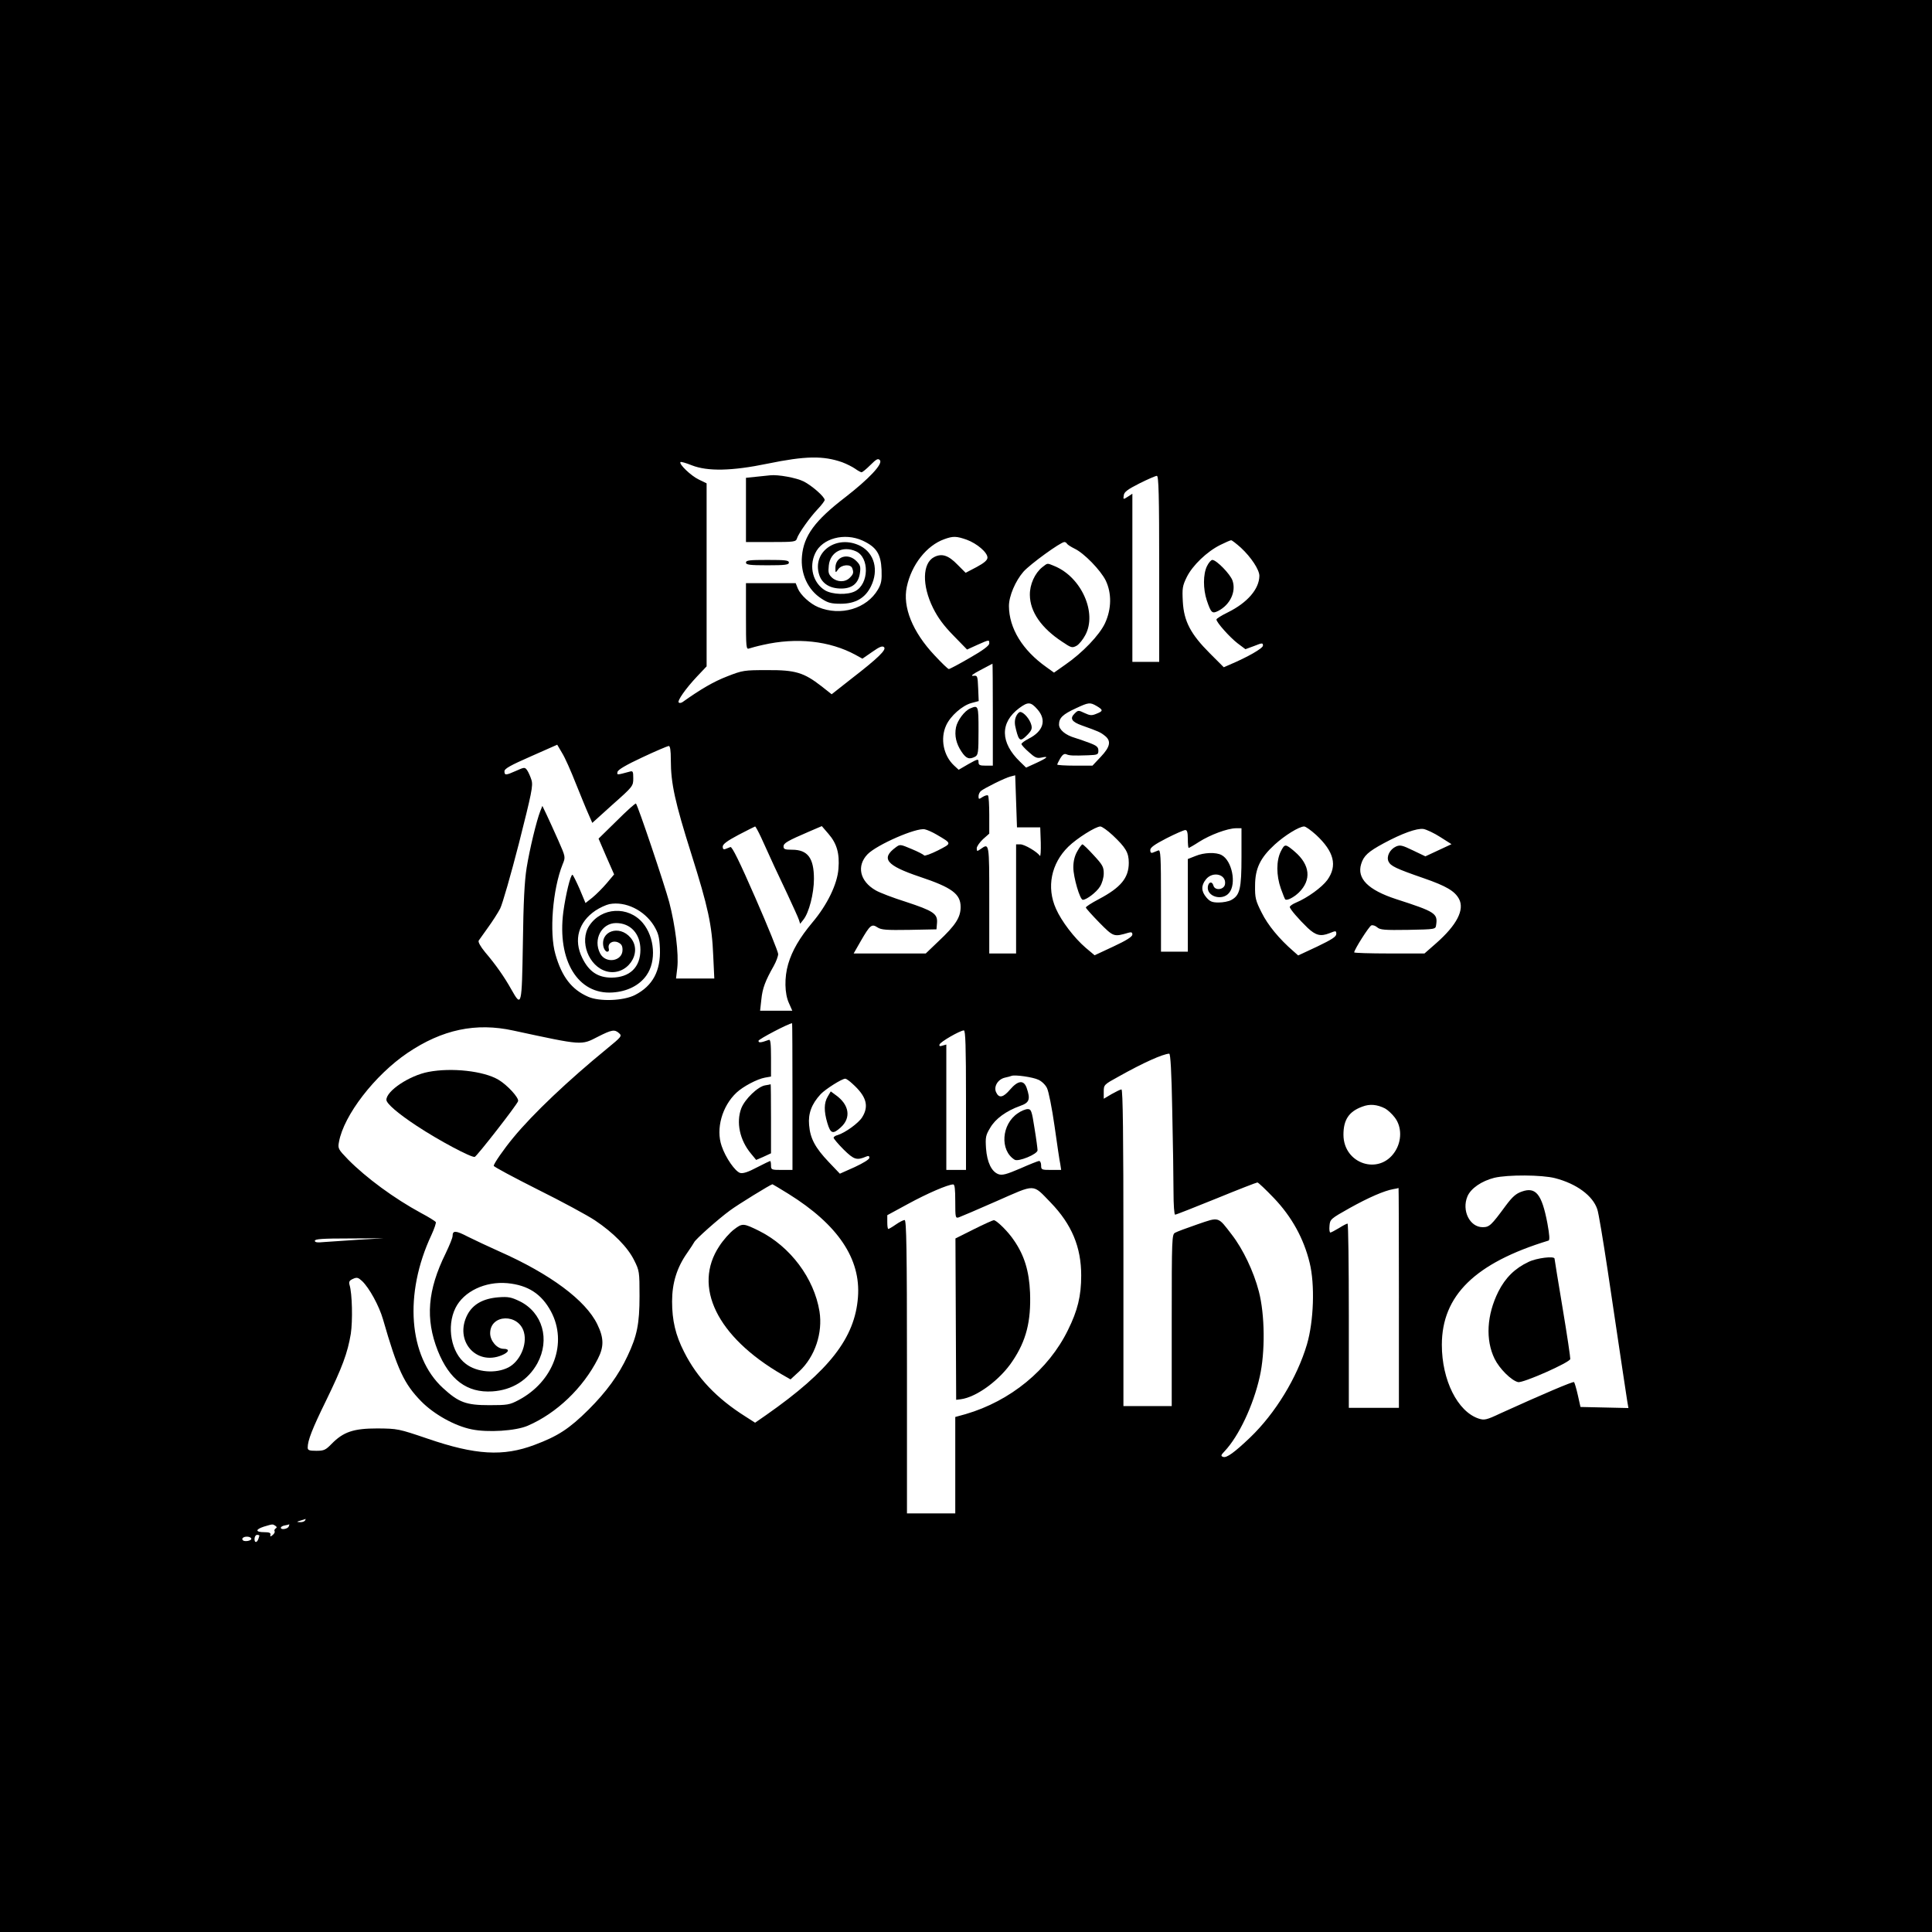 <?xml version="1.0" standalone="no"?>
<!DOCTYPE svg PUBLIC "-//W3C//DTD SVG 20010904//EN"
 "http://www.w3.org/TR/2001/REC-SVG-20010904/DTD/svg10.dtd">
<svg version="1.0" xmlns="http://www.w3.org/2000/svg"
 width="1080pt" height="1080pt" viewBox="0 0 1080 1080"
 preserveAspectRatio="xMidYMid meet">
<g transform="translate(0,1080) scale(0.1,-0.1)"
fill="#000000" stroke="none">
<path d="M0 5400 l0 -5400 5400 0 5400 0 0 5400 0 5400 -5400 0 -5400 0 0
-5400z m4708 2816 c24 -9 56 -25 72 -36 15 -11 32 -20 36 -20 5 0 27 18 49 40
35 35 44 39 54 27 17 -21 -63 -105 -193 -206 -171 -131 -233 -216 -243 -330
-9 -98 33 -189 110 -238 35 -23 53 -28 107 -28 82 0 137 32 169 98 44 90 19
184 -59 225 -132 67 -273 -33 -230 -163 16 -48 60 -75 122 -75 62 0 97 29 105
87 5 35 2 45 -20 67 -47 47 -117 25 -117 -38 0 -30 0 -30 16 -8 18 26 69 30
78 6 9 -25 7 -33 -14 -54 -26 -26 -70 -25 -99 1 -20 19 -22 29 -18 68 8 76 79
112 152 79 76 -34 73 -183 -5 -223 -42 -22 -128 -19 -168 5 -67 41 -91 131
-55 207 39 84 164 117 265 71 77 -36 102 -74 106 -163 2 -58 -1 -77 -20 -110
-63 -108 -209 -151 -334 -99 -46 19 -99 68 -114 104 l-12 30 -139 0 -139 0 0
-186 c0 -173 1 -186 18 -179 9 3 44 13 77 20 188 43 373 23 518 -56 l38 -21
55 38 c41 29 57 35 66 26 14 -14 -31 -59 -185 -178 l-108 -85 -57 45 c-98 76
-145 91 -302 90 -130 0 -138 -1 -225 -35 -75 -29 -146 -70 -250 -144 -8 -5
-17 -6 -21 -2 -9 9 38 77 103 146 l53 56 0 512 0 511 -45 22 c-42 20 -112 87
-101 97 2 3 31 -5 63 -18 89 -35 225 -32 423 9 214 44 312 45 418 8z m1772
-596 l0 -520 -75 0 -75 0 0 470 0 470 -26 -17 c-25 -16 -26 -16 -22 8 2 19 21
33 88 67 46 23 90 42 97 42 10 0 13 -106 13 -520z m-1076 163 c57 -21 116 -71
116 -100 0 -14 -18 -30 -61 -53 l-61 -32 -45 45 c-51 53 -88 65 -131 43 -66
-34 -69 -158 -6 -285 27 -54 59 -98 114 -154 l76 -78 57 26 c68 30 67 30 67 8
0 -12 -36 -39 -108 -80 -60 -35 -113 -63 -118 -63 -5 0 -41 35 -81 78 -122
130 -178 269 -154 381 26 124 111 232 210 267 49 18 68 17 125 -3z m1533 -45
c57 -53 103 -123 103 -157 -1 -74 -67 -150 -176 -204 -35 -17 -64 -35 -64 -40
0 -16 74 -99 118 -133 l44 -33 49 18 c45 18 49 18 49 2 0 -15 -85 -64 -187
-107 l-32 -14 -78 78 c-107 107 -145 179 -151 289 -4 74 -2 88 22 137 32 65
113 143 188 180 28 14 56 26 60 26 5 0 29 -19 55 -42z m-972 22 c3 -5 22 -17
42 -27 53 -25 145 -120 174 -178 34 -71 33 -159 -4 -239 -31 -66 -125 -165
-224 -233 l-61 -43 -43 31 c-134 95 -208 217 -209 341 0 56 36 140 81 192 37
42 208 166 229 166 5 0 12 -4 15 -10z m-415 -955 l0 -285 -40 0 c-33 0 -40 3
-40 20 0 19 -4 18 -56 -11 l-55 -32 -26 24 c-59 55 -78 150 -44 224 24 53 90
111 141 125 l41 11 -3 72 c-3 70 -4 72 -28 69 -16 -1 -2 10 40 32 36 19 66 35
68 36 1 0 2 -128 2 -285z m249 30 c53 -60 34 -123 -50 -165 -21 -11 -39 -24
-39 -29 0 -5 18 -25 41 -45 34 -31 45 -36 70 -31 45 10 35 -1 -28 -30 l-57
-26 -34 33 c-111 107 -113 219 -4 300 49 36 64 35 101 -7z m332 18 c37 -22 36
-28 -2 -43 -26 -11 -36 -10 -66 4 -35 17 -37 16 -56 -3 -28 -27 -16 -46 40
-66 95 -34 104 -38 128 -57 38 -29 32 -62 -21 -118 l-47 -50 -98 0 c-55 0 -99
3 -99 6 0 3 8 19 17 35 12 20 22 27 33 23 17 -8 38 -9 123 -6 53 2 57 4 57 26
0 20 -9 28 -52 44 -29 11 -64 23 -78 27 -55 16 -90 46 -90 75 0 37 21 57 95
91 71 33 78 34 116 12z m-2912 -433 c28 -69 59 -146 71 -172 l21 -48 114 103
c113 100 115 103 115 146 0 40 -2 43 -22 37 -70 -19 -70 -19 -66 -1 2 12 48
39 138 81 74 35 141 63 148 64 8 0 12 -22 12 -79 0 -130 23 -235 115 -526 93
-295 115 -395 122 -567 l6 -128 -107 0 -107 0 7 59 c9 79 -11 237 -45 368 -27
100 -175 540 -186 551 -3 3 -51 -40 -107 -96 l-102 -100 43 -100 44 -100 -42
-50 c-23 -27 -59 -63 -80 -80 l-38 -30 -33 79 c-19 43 -37 79 -40 79 -11 0
-38 -112 -51 -208 -35 -272 82 -463 275 -450 82 5 151 40 190 96 56 79 46 213
-21 293 -81 96 -231 88 -299 -16 -57 -87 -3 -228 97 -255 112 -30 206 103 134
188 -63 75 -173 36 -151 -53 4 -14 13 -25 20 -25 9 0 12 7 9 18 -7 29 22 47
52 34 19 -9 25 -19 25 -42 0 -64 -94 -79 -125 -20 -41 78 8 170 89 170 81 0
136 -60 136 -149 0 -98 -59 -155 -161 -156 -77 0 -127 34 -164 110 -50 101
-21 201 74 265 24 16 59 32 78 36 90 17 194 -34 248 -120 25 -42 31 -62 34
-128 5 -125 -40 -209 -139 -260 -64 -33 -199 -38 -262 -10 -92 40 -147 111
-183 237 -35 120 -16 363 40 503 17 41 17 41 -24 134 -23 51 -52 116 -65 143
l-24 50 -12 -30 c-21 -54 -59 -211 -76 -316 -12 -75 -18 -193 -21 -421 -6
-354 -7 -361 -64 -260 -39 70 -88 140 -147 209 -27 33 -40 57 -36 65 5 7 28
40 52 73 24 33 55 81 68 106 13 26 60 190 105 365 71 281 80 322 70 354 -6 19
-17 44 -24 54 -13 18 -15 18 -62 -3 -58 -26 -65 -26 -65 -2 0 14 34 33 148 83
l147 65 27 -46 c16 -25 50 -102 77 -171z m2531 -245 l65 0 3 -85 c1 -47 -1
-80 -5 -74 -16 23 -86 64 -109 64 l-24 0 0 -305 0 -305 -75 0 -75 0 0 300 c0
320 0 318 -48 284 -20 -14 -22 -14 -22 4 0 10 16 33 35 51 l35 31 0 104 c0 56
-3 106 -7 109 -3 4 -17 0 -30 -8 -21 -14 -23 -14 -23 4 0 10 6 23 13 29 19 16
136 74 165 81 l27 7 5 -145 5 -146 65 0z m-1495 -57 c57 -126 89 -196 146
-315 31 -67 61 -132 65 -145 l7 -22 18 23 c31 38 59 146 59 228 0 117 -35 163
-122 163 -40 0 -48 3 -48 18 0 19 21 31 144 84 l70 30 37 -43 c47 -54 63 -110
56 -195 -6 -86 -63 -203 -146 -301 -71 -85 -113 -157 -135 -232 -22 -75 -20
-166 4 -218 l19 -43 -90 0 -90 0 7 63 c6 62 22 104 69 187 14 25 25 55 25 67
0 12 -57 153 -127 313 -89 204 -131 289 -140 285 -7 -3 -20 -8 -28 -11 -10 -4
-15 0 -15 13 0 14 24 32 88 66 48 25 90 46 93 47 3 0 18 -28 34 -62z m1965 13
c73 -69 90 -97 90 -154 0 -84 -44 -138 -167 -203 -40 -21 -73 -42 -73 -47 0
-4 34 -42 75 -84 80 -81 81 -81 163 -57 17 5 22 2 22 -10 0 -12 -33 -33 -106
-67 l-105 -49 -50 42 c-64 55 -135 148 -166 218 -54 120 -27 253 69 347 48 47
153 113 179 113 9 0 40 -22 69 -49z m1137 2 c101 -94 120 -172 63 -252 -30
-41 -111 -100 -176 -127 -19 -8 -34 -19 -34 -24 0 -11 51 -70 100 -117 45 -42
72 -49 121 -30 37 15 39 15 39 -4 0 -15 -25 -31 -106 -70 l-107 -50 -26 23
c-80 69 -144 147 -178 216 -34 67 -38 83 -37 151 0 96 29 156 110 230 56 51
135 100 164 101 9 0 38 -21 67 -47z m-2122 2 c88 -52 87 -48 8 -89 -40 -20
-74 -32 -77 -28 -3 5 -34 21 -70 36 -64 27 -65 27 -89 9 -84 -62 -53 -101 134
-164 180 -60 229 -96 229 -169 0 -58 -28 -102 -124 -192 l-71 -68 -202 0 -201
0 40 70 c52 90 61 97 93 76 21 -14 50 -16 178 -14 l152 3 3 36 c4 51 -20 67
-175 118 -70 22 -146 51 -168 64 -89 51 -108 137 -45 202 52 53 273 150 320
139 14 -3 43 -16 65 -29z m1705 -126 c0 -177 -9 -214 -57 -240 -14 -8 -46 -14
-70 -14 -37 0 -49 5 -69 28 -29 34 -31 66 -3 101 38 48 115 29 107 -26 -4 -32
-57 -39 -65 -8 -7 25 -27 21 -31 -6 -8 -56 81 -82 119 -35 42 51 16 180 -42
211 -31 17 -98 15 -146 -5 l-43 -17 0 -259 0 -259 -75 0 -75 0 0 286 c0 250
-2 285 -15 280 -8 -3 -22 -9 -30 -12 -10 -4 -15 0 -15 14 0 14 23 31 91 66 49
25 97 46 105 46 10 0 14 -13 14 -50 0 -27 2 -50 5 -50 2 0 29 15 58 34 63 40
158 75 205 76 l32 0 0 -161z m1111 112 l63 -40 -73 -34 -73 -34 -69 33 c-60
29 -72 32 -95 22 -35 -16 -55 -56 -42 -84 12 -25 40 -39 196 -93 127 -44 174
-72 198 -116 32 -60 -12 -146 -128 -248 l-65 -57 -197 0 c-108 0 -196 3 -196
6 0 15 83 146 96 151 8 3 23 -2 33 -11 16 -14 41 -16 172 -14 153 3 154 3 157
27 10 65 -4 74 -224 145 -156 51 -220 115 -195 196 14 46 39 69 126 116 102
55 185 85 222 80 17 -3 60 -23 94 -45z m-3621 -1451 l0 -410 -60 0 c-57 0 -60
1 -60 25 0 14 -2 25 -5 25 -2 0 -35 -16 -74 -36 -47 -25 -76 -35 -93 -31 -28
8 -82 85 -104 151 -33 95 2 222 83 298 36 34 115 76 159 84 l34 6 0 105 c0 80
-3 104 -12 100 -45 -16 -58 -18 -58 -5 1 9 168 97 188 98 1 0 2 -184 2 -410z
m-1560 369 c390 -84 378 -83 473 -34 77 39 93 42 118 19 17 -15 13 -20 -69
-87 -215 -176 -412 -362 -523 -497 -53 -64 -109 -145 -109 -157 0 -5 110 -64
245 -132 135 -67 279 -145 321 -173 103 -69 183 -150 219 -223 29 -58 30 -64
30 -200 0 -156 -14 -223 -67 -335 -50 -107 -118 -200 -218 -300 -108 -107
-171 -148 -302 -197 -175 -66 -330 -57 -598 35 -162 55 -167 56 -280 57 -134
0 -190 -19 -256 -86 -34 -35 -43 -39 -86 -39 -39 0 -48 3 -48 18 0 40 26 106
102 261 91 187 121 267 139 375 11 73 8 225 -7 273 -5 18 -1 25 19 34 22 10
29 8 51 -12 40 -38 95 -138 117 -214 81 -282 118 -361 214 -459 71 -72 187
-137 281 -156 90 -19 247 -9 314 20 162 70 309 211 392 374 35 68 34 117 -3
193 -65 134 -262 281 -549 408 -58 26 -135 62 -173 81 -69 36 -87 37 -87 5 0
-11 -18 -54 -39 -98 -101 -205 -114 -365 -44 -543 65 -163 164 -237 305 -228
111 7 200 63 252 157 72 133 29 284 -99 347 -48 23 -64 26 -119 22 -86 -7
-142 -39 -173 -97 -75 -144 47 -287 192 -227 41 17 46 36 10 36 -37 0 -75 45
-75 87 0 108 161 112 189 5 19 -69 -23 -163 -87 -196 -70 -36 -176 -28 -238
20 -82 61 -109 209 -58 312 46 93 166 150 290 139 116 -11 191 -60 244 -158
94 -176 14 -393 -182 -496 -49 -26 -62 -28 -163 -28 -129 0 -171 15 -259 96
-192 176 -219 526 -64 856 16 35 27 67 24 72 -4 5 -40 28 -82 50 -151 82 -306
196 -408 299 -56 58 -58 62 -51 99 27 149 200 373 383 497 194 131 382 171
592 125z m2530 -389 l0 -390 -55 0 -55 0 0 351 0 350 -21 -6 c-15 -5 -20 -3
-17 6 4 15 114 78 136 79 9 0 12 -85 12 -390z m1153 -62 c4 -178 7 -380 7
-450 0 -74 4 -128 9 -128 6 0 109 41 230 90 122 50 225 90 230 90 5 0 47 -40
93 -88 99 -104 166 -225 199 -361 30 -121 23 -326 -15 -456 -55 -186 -177
-386 -318 -521 -87 -83 -132 -116 -151 -108 -14 5 -12 10 9 32 79 84 160 255
196 416 31 137 29 347 -5 477 -29 112 -89 237 -151 317 -79 103 -69 100 -192
58 -58 -20 -115 -41 -125 -47 -18 -9 -19 -30 -19 -489 l0 -480 -135 0 -135 0
0 885 c0 623 -3 885 -11 885 -6 0 -30 -12 -55 -26 l-44 -26 0 39 c0 39 1 40
83 85 139 78 247 126 283 128 7 0 13 -100 17 -322z m-748 176 c18 -8 40 -29
48 -47 9 -18 28 -113 42 -212 14 -99 28 -195 32 -212 l5 -33 -56 0 c-53 0 -56
1 -56 25 0 14 -5 25 -11 25 -7 0 -54 -19 -106 -42 -77 -33 -100 -39 -121 -32
-39 14 -64 66 -70 144 -4 62 -2 74 23 115 29 51 90 95 168 123 52 18 58 37 36
101 -16 45 -48 42 -92 -9 -39 -46 -63 -51 -79 -15 -14 31 10 72 50 81 15 3 32
8 37 10 20 7 119 -7 150 -22z m-1040 -22 c78 -70 94 -124 55 -187 -20 -33 -95
-87 -137 -100 -13 -3 -23 -10 -23 -15 0 -5 25 -35 56 -66 58 -57 73 -62 127
-39 12 5 17 3 17 -7 0 -9 -35 -30 -82 -52 l-83 -37 -62 65 c-76 80 -104 132
-110 207 -6 64 14 118 65 173 27 28 118 86 137 86 6 0 24 -13 40 -28z m2977
-138 c15 -8 40 -31 55 -51 40 -52 40 -132 0 -192 -88 -133 -287 -67 -287 96 0
84 31 130 106 157 41 16 82 12 126 -10z m951 -390 c120 -31 211 -98 236 -174
7 -19 32 -170 57 -335 83 -560 104 -695 110 -735 l7 -41 -134 3 -134 3 -15 67
c-8 36 -18 69 -21 72 -5 5 -172 -66 -412 -175 -78 -37 -90 -39 -121 -29 -118
39 -206 215 -206 412 0 276 186 458 596 583 8 2 6 31 -6 97 -31 163 -65 205
-143 177 -32 -11 -52 -28 -90 -79 -81 -110 -91 -120 -129 -120 -72 0 -118 93
-85 172 19 45 79 86 150 104 76 18 266 17 340 -2z m-4285 -88 c276 -172 405
-363 388 -578 -17 -227 -160 -411 -513 -658 l-62 -43 -53 34 c-162 102 -271
217 -344 362 -48 94 -67 176 -67 282 0 103 27 190 85 272 18 26 35 52 38 58 7
17 137 132 200 178 44 33 228 146 238 147 1 0 42 -24 90 -54z m932 -42 c0 -91
1 -95 20 -89 11 4 106 44 212 91 221 97 198 98 301 -8 118 -122 171 -249 171
-408 0 -115 -20 -196 -74 -305 -109 -223 -322 -397 -572 -470 l-58 -16 0 -270
0 -269 -135 0 -135 0 0 820 c0 655 -3 820 -13 820 -7 0 -29 -11 -49 -25 -20
-14 -39 -25 -42 -25 -4 0 -6 17 -6 39 l0 38 116 63 c108 59 222 108 252 109 9
1 12 -25 12 -95z m2480 -539 l0 -615 -140 0 -140 0 0 515 c0 283 -3 515 -7
515 -5 0 -26 -11 -48 -25 -22 -13 -44 -25 -48 -25 -5 0 -7 17 -5 38 3 36 6 39
113 99 106 59 193 97 245 106 14 2 26 5 28 6 1 0 2 -276 2 -614z m-5815 325
c-77 -5 -164 -11 -192 -13 -39 -4 -53 -2 -53 7 0 10 44 13 193 13 l192 1 -140
-8z m-300 -1570 c-3 -5 -16 -10 -28 -9 -20 1 -20 2 3 9 14 4 26 8 28 9 2 1 0
-3 -3 -9z m-166 -29 c9 -6 10 -11 2 -15 -6 -4 -9 -11 -6 -16 3 -4 -2 -14 -11
-21 -12 -10 -15 -10 -12 2 2 10 -7 14 -34 14 -51 0 -52 15 -3 31 51 15 48 15
64 5z m75 -4 c-5 -14 -44 -21 -44 -7 0 5 10 11 23 13 12 2 23 5 24 6 1 0 0 -5
-3 -12z m-164 -51 c0 -2 -3 -11 -6 -20 -9 -23 -23 -20 -21 4 1 11 7 20 14 20
7 0 13 -2 13 -4z m-46 -15 c7 -10 -23 -20 -42 -14 -6 3 -10 9 -6 14 7 12 41
12 48 0z"/>
<path d="M4305 8143 c-11 -1 -46 -5 -77 -8 l-58 -6 0 -180 0 -179 139 0 c130
0 140 1 146 20 9 29 73 119 117 165 21 22 38 45 38 50 0 18 -72 81 -118 104
-40 20 -142 39 -187 34z"/>
<path d="M4170 7655 c0 -12 20 -15 120 -15 100 0 120 3 120 15 0 13 -20 15
-120 15 -100 0 -120 -2 -120 -15z"/>
<path d="M6747 7635 c-22 -45 -22 -127 -1 -191 24 -71 30 -76 64 -59 66 34
101 107 80 169 -12 36 -90 116 -113 116 -7 0 -21 -16 -30 -35z"/>
<path d="M5826 7629 c-41 -33 -70 -96 -69 -155 1 -93 63 -184 180 -261 52 -35
56 -36 81 -23 14 8 36 35 49 60 67 124 -22 323 -171 385 -44 18 -38 19 -70 -6z"/>
<path d="M5424 6840 c-32 -13 -72 -67 -80 -106 -9 -47 1 -91 31 -136 26 -39
43 -45 76 -28 17 10 19 22 19 145 0 142 -1 144 -46 125z"/>
<path d="M5679 6793 c-8 -21 -8 -40 1 -73 16 -63 24 -67 60 -31 26 26 31 37
25 59 -8 32 -43 72 -62 72 -7 0 -18 -12 -24 -27z"/>
<path d="M6022 6041 c-15 -26 -22 -56 -22 -90 0 -55 37 -181 53 -181 21 0 77
43 96 74 12 19 21 50 21 74 0 36 -7 48 -56 101 -31 34 -59 61 -63 61 -4 0 -17
-17 -29 -39z"/>
<path d="M7160 6041 c-26 -52 -26 -134 0 -208 11 -31 22 -58 24 -60 9 -10 48
10 77 38 71 70 63 154 -23 228 -53 45 -56 45 -78 2z"/>
<path d="M4278 4733 c-41 -6 -114 -77 -134 -128 -30 -79 -9 -179 55 -255 l28
-34 42 18 41 19 0 194 c0 106 -1 192 -2 192 -2 -1 -15 -4 -30 -6z"/>
<path d="M2395 4808 c-106 -20 -235 -106 -235 -156 0 -21 65 -77 170 -146 124
-82 307 -179 324 -173 13 5 233 287 242 311 7 18 -61 92 -111 121 -82 48 -260
68 -390 43z"/>
<path d="M5690 4577 c-92 -61 -102 -208 -18 -260 20 -13 128 31 128 53 0 8 -7
63 -17 123 -15 98 -19 107 -38 107 -12 0 -37 -10 -55 -23z"/>
<path d="M4627 4670 c-21 -35 -22 -81 -2 -148 18 -60 31 -64 75 -24 59 53 48
127 -29 181 l-27 20 -17 -29z"/>
<path d="M8545 3746 c-77 -36 -130 -89 -169 -166 -65 -130 -73 -270 -21 -376
27 -55 93 -121 131 -130 26 -7 288 109 292 129 1 7 -18 136 -43 285 -25 149
-45 273 -45 276 0 16 -100 4 -145 -18z"/>
<path d="M4103 3927 c-23 -17 -60 -59 -82 -93 -150 -226 -13 -507 351 -718
l47 -27 50 46 c87 82 131 214 112 334 -30 185 -163 363 -337 450 -89 44 -94
44 -141 8z"/>
<path d="M5443 3928 l-102 -51 2 -451 2 -451 25 3 c88 11 219 107 289 212 78
115 105 224 99 384 -5 121 -32 208 -89 291 -32 49 -99 115 -114 114 -5 0 -56
-23 -112 -51z"/>
</g>
</svg>

